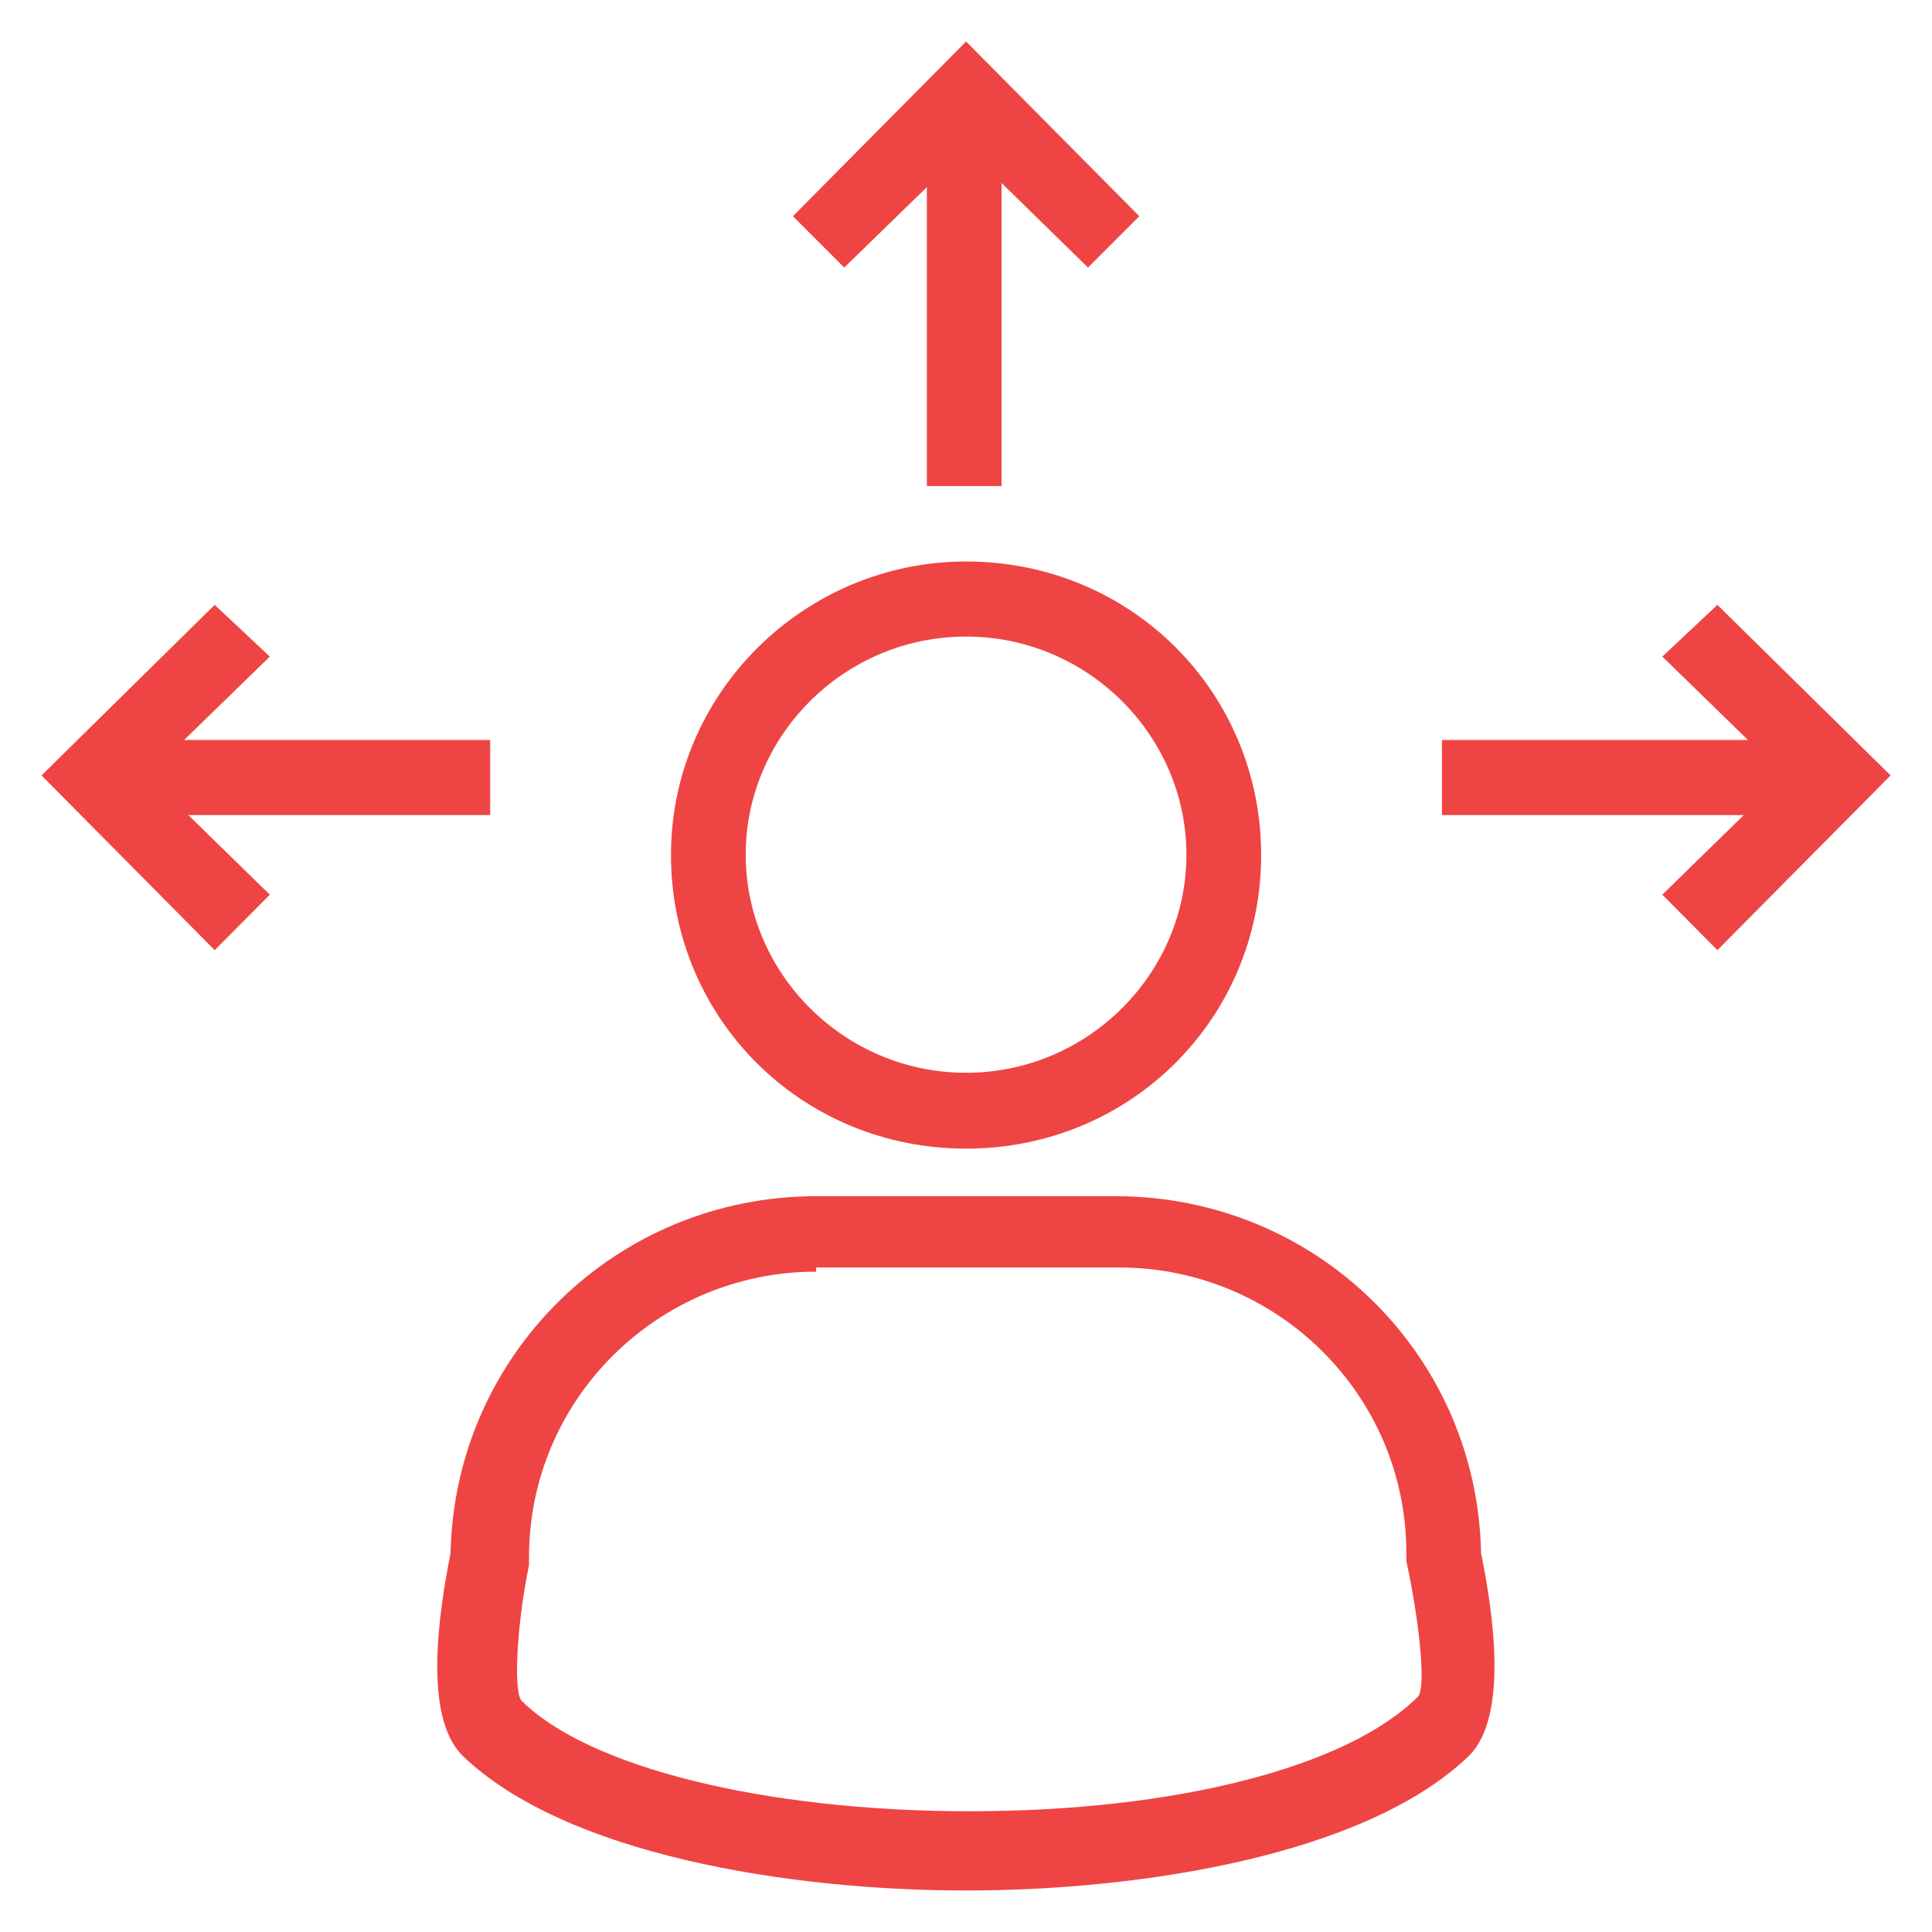 <?xml version="1.0" encoding="UTF-8"?> <svg xmlns="http://www.w3.org/2000/svg" width="64" height="64" viewBox="0 0 64 64" fill="none"><path d="M36.95 39.625H27.049C20.399 39.625 15.062 44.888 14.925 51.45C14.537 53.425 14.012 56.837 15.312 58.15C18.712 61.438 26.137 62.625 32 62.625C37.862 62.625 45.287 61.438 48.675 58.15C49.974 56.837 49.462 53.413 49.062 51.45C48.937 44.875 43.599 39.625 36.95 39.625ZM46.987 56.188C44.637 58.55 38.912 60 32.124 60C25.337 60 19.487 58.55 17.262 56.325C17 55.925 17.137 53.7 17.524 51.85V51.587C17.524 46.325 21.825 42.125 27.037 42.125V41.987H37.075C42.287 41.987 46.587 46.188 46.587 51.45V51.712C46.987 53.55 47.249 55.788 46.987 56.188Z" fill="#EF4444"></path><path d="M32.002 38.05C37.477 38.05 41.777 33.712 41.777 28.325C41.777 22.937 37.477 18.6 32.002 18.6C26.664 18.6 22.227 22.937 22.227 28.325C22.227 33.712 26.527 38.05 32.002 38.05ZM32.002 21.087C36.039 21.087 39.302 24.375 39.302 28.312C39.302 32.25 36.039 35.537 32.002 35.537C27.964 35.537 24.702 32.25 24.702 28.312C24.702 24.375 27.964 21.087 32.002 21.087Z" fill="#EF4444"></path><path d="M30.703 6.2V16.1H33.178V6.062L36.041 8.863L37.741 7.162L32.003 1.375L26.266 7.162L27.966 8.863L30.703 6.2Z" fill="#EF4444"></path><path d="M16.238 27V24.512H6.1L8.938 21.75L7.112 20.037L1.375 25.687L7.112 31.475L8.938 29.637L6.237 27H16.238Z" fill="#EF4444"></path><path d="M56.891 20.037L55.066 21.75L57.903 24.512H47.766V27H57.766L55.066 29.637L56.891 31.475L62.628 25.687L56.891 20.037Z" fill="#EF4444"></path></svg> 